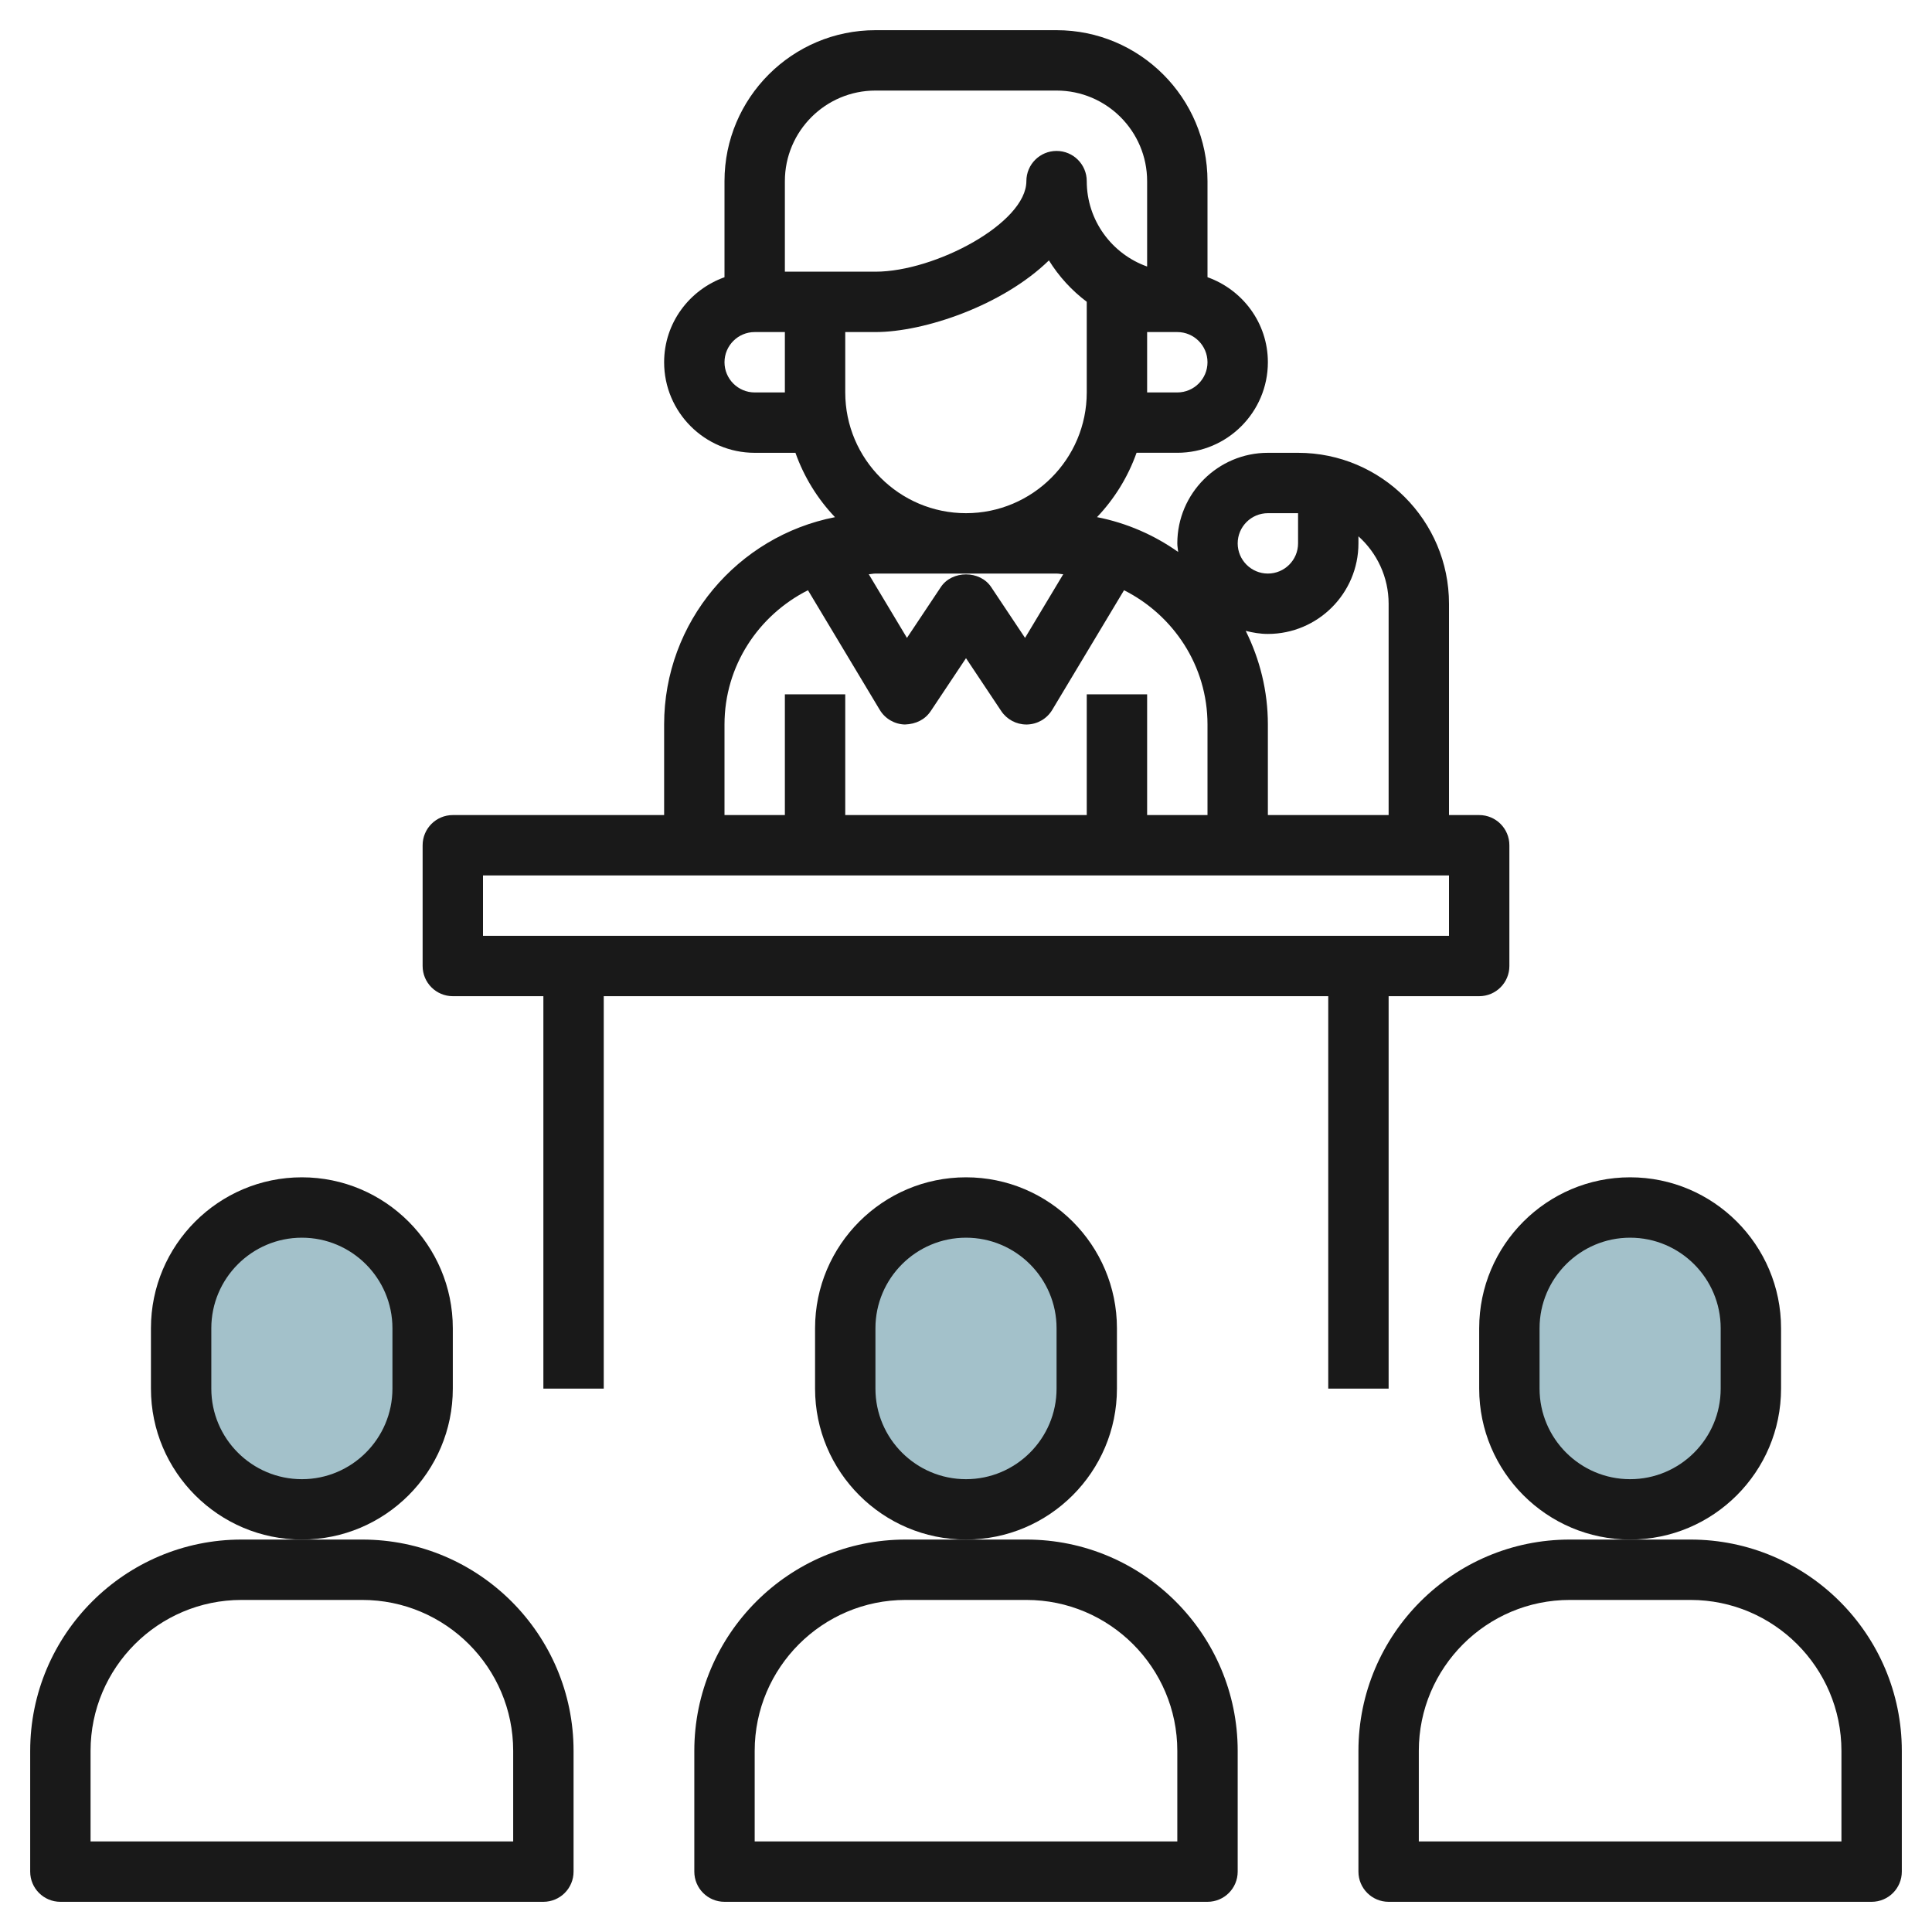 <svg id="Layer_3" enable-background="new 0 0 64 64" height="512" viewBox="0 0 64 64" width="512" xmlns="http://www.w3.org/2000/svg"><path d="m10 50c-2.209 0-4-1.791-4-4v-2c0-2.209 1.791-4 4-4 2.209 0 4 1.791 4 4v2c0 2.209-1.791 4-4 4z" fill="#a3c1ca"/><path d="m32 50c-2.209 0-4-1.791-4-4v-2c0-2.209 1.791-4 4-4 2.209 0 4 1.791 4 4v2c0 2.209-1.791 4-4 4z" fill="#a3c1ca"/><path d="m54 50c-2.209 0-4-1.791-4-4v-2c0-2.209 1.791-4 4-4 2.209 0 4 1.791 4 4v2c0 2.209-1.791 4-4 4z" fill="#a3c1ca"/><g fill="#191919"><path d="m15 46v-2c0-2.757-2.243-5-5-5s-5 2.243-5 5v2c0 2.757 2.243 5 5 5s5-2.243 5-5zm-2 0c0 1.654-1.346 3-3 3s-3-1.346-3-3v-2c0-1.654 1.346-3 3-3s3 1.346 3 3z"/><path d="m12 51h-2-2c-3.86 0-7 3.141-7 7v4c0 .553.448 1 1 1h16c.552 0 1-.447 1-1v-4c0-3.859-3.14-7-7-7zm5 10h-14v-3c0-2.757 2.243-5 5-5h4c2.757 0 5 2.243 5 5z"/><path d="m37 46v-2c0-2.757-2.243-5-5-5s-5 2.243-5 5v2c0 2.757 2.243 5 5 5s5-2.243 5-5zm-2 0c0 1.654-1.346 3-3 3s-3-1.346-3-3v-2c0-1.654 1.346-3 3-3s3 1.346 3 3z"/><path d="m34 51h-2-2c-3.86 0-7 3.141-7 7v4c0 .553.448 1 1 1h16c.552 0 1-.447 1-1v-4c0-3.859-3.14-7-7-7zm5 10h-14v-3c0-2.757 2.243-5 5-5h4c2.757 0 5 2.243 5 5z"/><path d="m59 46v-2c0-2.757-2.243-5-5-5s-5 2.243-5 5v2c0 2.757 2.243 5 5 5s5-2.243 5-5zm-2 0c0 1.654-1.346 3-3 3s-3-1.346-3-3v-2c0-1.654 1.346-3 3-3s3 1.346 3 3z"/><path d="m56 51h-2-2c-3.86 0-7 3.141-7 7v4c0 .553.448 1 1 1h16c.552 0 1-.447 1-1v-4c0-3.859-3.14-7-7-7zm5 10h-14v-3c0-2.757 2.243-5 5-5h4c2.757 0 5 2.243 5 5z"/><path d="m46 46v-13h3c.552 0 1-.447 1-1v-4c0-.553-.448-1-1-1h-1v-7c0-2.757-2.243-5-5-5h-1c-1.654 0-3 1.346-3 3 0 .098.02.19.029.285-.792-.56-1.703-.961-2.689-1.154.576-.605 1.025-1.329 1.31-2.132h1.35c1.654 0 3-1.346 3-3 0-1.302-.839-2.402-2-2.816v-3.183c0-2.757-2.243-5-5-5h-6c-2.757 0-5 2.243-5 5v3.184c-1.161.414-2 1.514-2 2.816 0 1.654 1.346 3 3 3h1.35c.285.803.734 1.527 1.31 2.132-3.22.627-5.66 3.467-5.66 6.868v3h-7c-.552 0-1 .447-1 1v4c0 .553.448 1 1 1h3v13h2v-13h24v13zm-1-28v-.234c.613.55 1 1.348 1 2.234v7h-4v-3c0-1.115-.269-2.165-.734-3.102.236.06.479.102.734.102 1.654 0 3-1.346 3-3zm-3-1h1v1c0 .552-.449 1-1 1s-1-.448-1-1 .449-1 1-1zm-13 2h6c.076 0 .146.019.221.022l-1.265 2.109-1.124-1.686c-.371-.557-1.293-.557-1.664 0l-1.124 1.686-1.265-2.109c.075-.003.145-.022.221-.022zm-1-6v-2h1c1.612 0 4.21-.876 5.747-2.374.329.531.755.996 1.253 1.371v3.003c0 2.206-1.794 4-4 4s-4-1.794-4-4zm11 0h-1v-2h1c.551 0 1 .448 1 1s-.449 1-1 1zm-13-7c0-1.654 1.346-3 3-3h6c1.654 0 3 1.346 3 3v2.829c-1.164-.413-2-1.525-2-2.829 0-.553-.448-1-1-1s-1 .447-1 1c0 1.391-3.026 3-5 3h-3zm-1 7c-.551 0-1-.448-1-1s.449-1 1-1h1v2zm-1 11c0-1.95 1.133-3.624 2.765-4.448l2.378 3.963c.176.294.491.477.833.485.367-.013.666-.161.856-.445l1.168-1.752 1.168 1.752c.186.278.498.445.832.445h.024c.343-.009.657-.191.833-.485l2.378-3.963c1.632.824 2.765 2.498 2.765 4.448v3h-2v-4h-2v4h-8v-4h-2v4h-2zm-8 5h32v2h-32z"/></g></svg>
